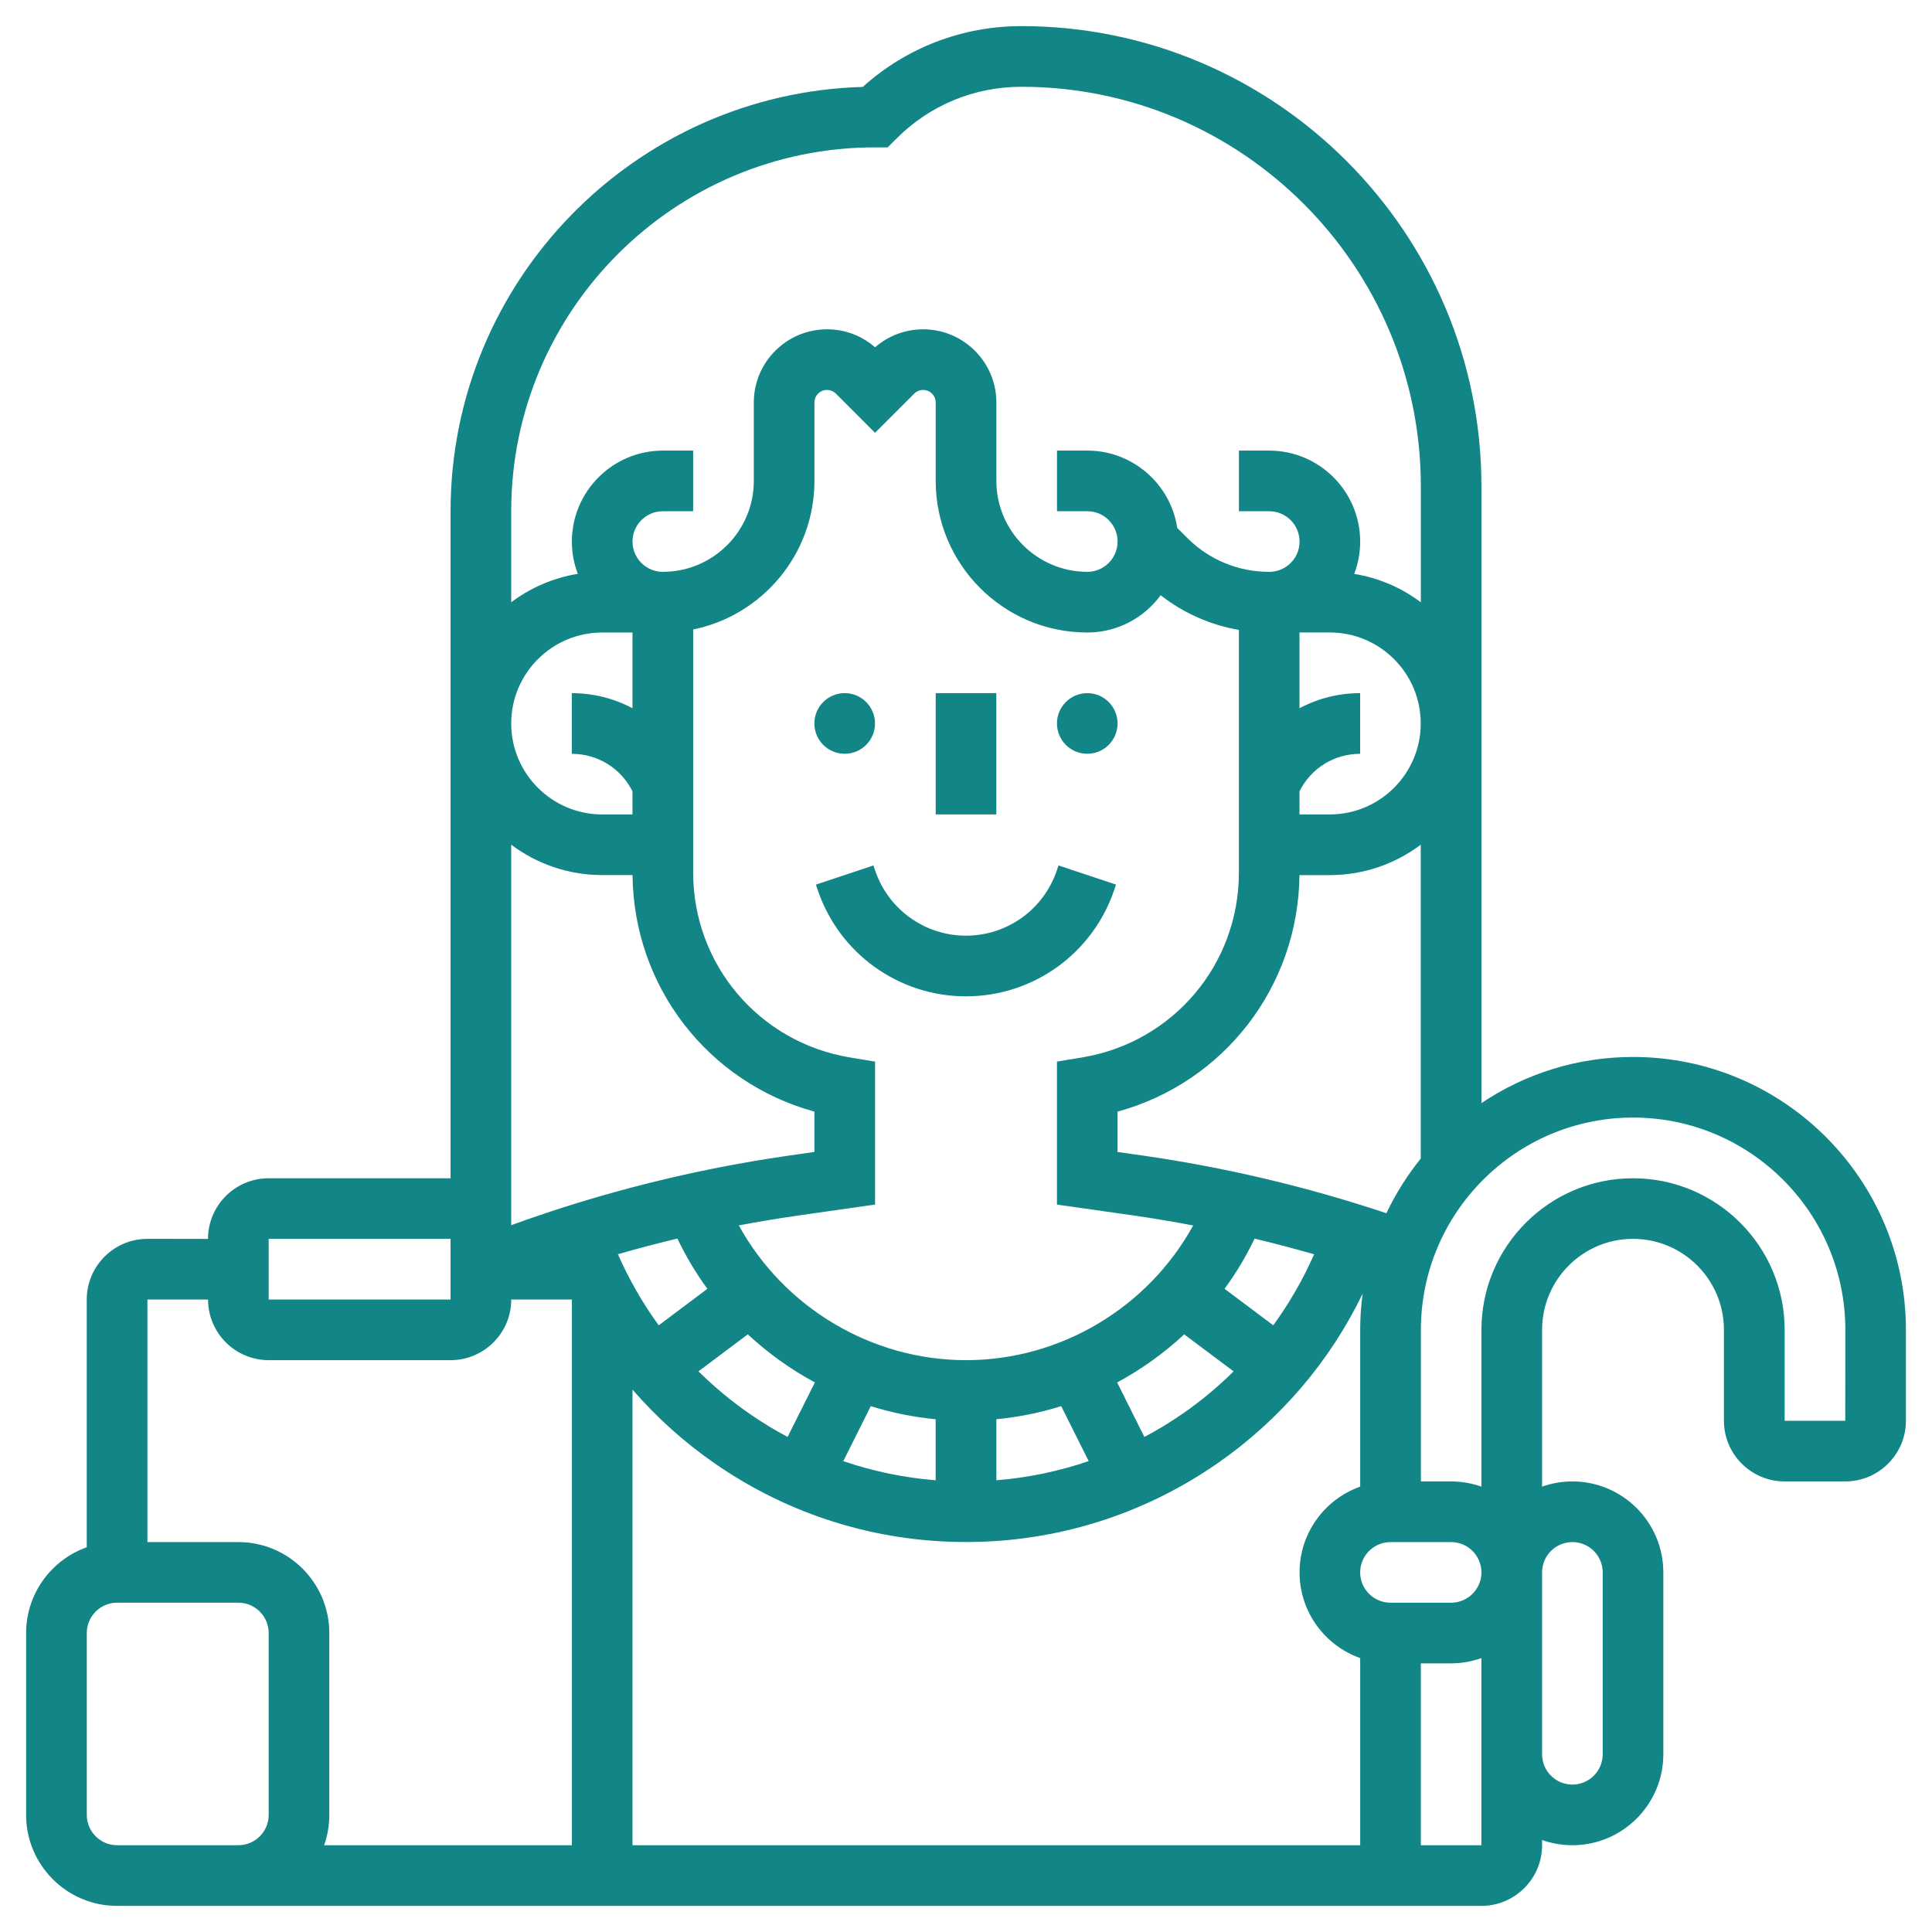<?xml version="1.0" encoding="utf-8"?>
<!-- Generator: Adobe Illustrator 16.0.0, SVG Export Plug-In . SVG Version: 6.00 Build 0)  -->
<!DOCTYPE svg PUBLIC "-//W3C//DTD SVG 1.1//EN" "http://www.w3.org/Graphics/SVG/1.1/DTD/svg11.dtd">
<svg version="1.1" id="Calque_1" xmlns="http://www.w3.org/2000/svg" xmlns:xlink="http://www.w3.org/1999/xlink" x="0px" y="0px"
	 width="60px" height="60px" viewBox="0 0 60 60" enable-background="new 0 0 60 60" xml:space="preserve">
<g>
	<path fill="#128586" d="M27.174,22.467c0,0.521-0.421,0.942-0.941,0.942s-0.942-0.421-0.942-0.942c0-0.52,0.422-0.941,0.942-0.941
		S27.174,21.947,27.174,22.467"/>
	<path fill="#128586" d="M34.707,22.467c0,0.521-0.421,0.942-0.941,0.942c-0.519,0-0.941-0.421-0.941-0.942
		c0-0.52,0.423-0.941,0.941-0.941C34.286,21.526,34.707,21.947,34.707,22.467"/>
	<path fill="#128586" d="M29.059,21.526h1.883v3.766h-1.883V21.526z"/>
	<path fill="#128586" d="M27.174,27.022l-0.048-0.145l-1.787,0.595l0.048,0.145c0.664,1.988,2.516,3.325,4.612,3.325
		c2.096,0,3.948-1.337,4.611-3.325l0.049-0.145l-1.787-0.595l-0.048,0.144c-0.406,1.219-1.542,2.037-2.825,2.037
		C28.716,29.058,27.581,28.24,27.174,27.022L27.174,27.022z"/>
	<path fill="#128586" d="M50.715,32.825c-1.741,0-3.36,0.528-4.708,1.433V15.097c0-7.877-6.408-14.286-14.285-14.286
		c-1.837,0-3.572,0.667-4.928,1.888c-7.093,0.202-12.801,6.036-12.801,13.178v20.715h-5.65c-1.038,0-1.883,0.845-1.883,1.883
		l-1.883-0.001c-1.038,0-1.883,0.846-1.883,1.884v7.694c-1.096,0.389-1.883,1.436-1.883,2.663v5.649
		c0,1.559,1.267,2.825,2.825,2.825h42.371c1.038,0,1.884-0.845,1.884-1.884v-0.161c0.295,0.104,0.61,0.161,0.94,0.161
		c1.559,0,2.825-1.268,2.825-2.823v-5.65c0-1.558-1.267-2.825-2.825-2.825c-0.33,0-0.646,0.058-0.94,0.162v-4.87
		c0-1.558,1.266-2.825,2.824-2.825c1.558,0,2.823,1.268,2.823,2.825v2.824c0,1.04,0.846,1.884,1.885,1.884h1.883
		c1.038,0,1.884-0.844,1.884-1.884v-2.824C59.189,36.625,55.387,32.824,50.715,32.825L50.715,32.825z M43.183,49.773
		c-0.52,0-0.942-0.422-0.942-0.941s0.423-0.941,0.942-0.941h1.884c0.518,0,0.94,0.422,0.94,0.941s-0.423,0.941-0.94,0.941H43.183z
		 M33.766,19.643c0.936,0,1.765-0.456,2.279-1.158c0.713,0.557,1.541,0.924,2.43,1.077v7.537c0,2.856-2.045,5.27-4.864,5.74
		l-0.786,0.13v4.44l2.38,0.339c0.619,0.089,1.235,0.193,1.85,0.31c-1.396,2.54-4.106,4.183-7.054,4.183
		c-2.949,0-5.659-1.644-7.056-4.185c0.614-0.116,1.231-0.219,1.851-0.308l2.38-0.339v-4.44l-0.786-0.13
		c-2.817-0.471-4.863-2.884-4.863-5.74v-7.55c2.146-0.437,3.766-2.339,3.766-4.614V12.5c0-0.215,0.175-0.39,0.39-0.39
		c0.104,0,0.203,0.041,0.276,0.114l1.216,1.217l1.218-1.217c0.074-0.074,0.171-0.114,0.276-0.114c0.215,0,0.39,0.174,0.39,0.39
		v2.435C29.058,17.531,31.17,19.643,33.766,19.643L33.766,19.643z M40.357,24.574c0.359-0.718,1.081-1.164,1.883-1.164v-1.884
		c-0.673,0-1.316,0.167-1.883,0.469v-2.353h0.941c1.559,0,2.824,1.268,2.824,2.826c0,1.557-1.266,2.825-2.824,2.825h-0.941V24.574z
		 M18.701,19.643h0.941v2.353c-0.567-0.303-1.21-0.469-1.884-0.469v1.884c0.803,0,1.524,0.445,1.884,1.164v0.718h-0.941
		c-1.558,0-2.825-1.267-2.825-2.824C15.876,20.91,17.144,19.643,18.701,19.643L18.701,19.643z M18.701,27.176h0.943
		c0.034,3.476,2.355,6.443,5.648,7.346v1.253l-0.763,0.109c-2.948,0.421-5.853,1.148-8.653,2.165V26.232
		C16.664,26.825,17.642,27.176,18.701,27.176L18.701,27.176z M19.19,38.951c0.612-0.176,1.228-0.339,1.848-0.486
		c0.263,0.552,0.576,1.074,0.93,1.561l-1.511,1.133C19.959,40.475,19.535,39.736,19.19,38.951L19.19,38.951z M23.224,41.439
		c0.627,0.584,1.328,1.087,2.083,1.493l-0.847,1.693c-0.407-0.215-0.803-0.457-1.187-0.723c-0.569-0.394-1.097-0.835-1.582-1.314
		L23.224,41.439z M27.043,43.669c0.65,0.204,1.325,0.341,2.015,0.407v1.895c-0.983-0.078-1.945-0.279-2.869-0.594L27.043,43.669z
		 M30.942,44.076c0.689-0.066,1.364-0.203,2.014-0.407l0.854,1.707c-0.924,0.315-1.886,0.518-2.867,0.595V44.076z M35.541,44.629
		l-0.847-1.696c0.754-0.406,1.455-0.909,2.082-1.493l1.535,1.149c-0.485,0.479-1.015,0.922-1.584,1.315
		c-0.383,0.265-0.78,0.507-1.187,0.722V44.629z M39.542,41.158l-1.512-1.133c0.356-0.485,0.668-1.007,0.932-1.559
		c0.619,0.148,1.235,0.312,1.849,0.486C40.465,39.737,40.04,40.477,39.542,41.158L39.542,41.158z M43.056,37.678
		c-2.467-0.824-5.014-1.426-7.585-1.794l-0.764-0.108v-1.253c3.293-0.902,5.613-3.87,5.649-7.346h0.942
		c1.06,0,2.038-0.352,2.824-0.944v9.749C43.705,36.5,43.344,37.068,43.056,37.678L43.056,37.678z M27.175,4.578h0.391l0.276-0.276
		c1.036-1.037,2.414-1.607,3.88-1.607c6.839,0,12.403,5.563,12.403,12.403v3.607c-0.596-0.449-1.301-0.758-2.068-0.882
		c0.118-0.313,0.184-0.651,0.184-1.004c0-1.558-1.267-2.825-2.824-2.825h-0.941v1.883h0.941c0.52,0,0.942,0.422,0.942,0.942
		c0,0.52-0.423,0.94-0.942,0.94c-0.962,0-1.868-0.374-2.549-1.056l-0.308-0.308c-0.203-1.357-1.379-2.402-2.793-2.402h-0.941v1.883
		h0.941c0.52,0,0.94,0.422,0.94,0.941c0,0.521-0.421,0.941-0.94,0.941c-1.558,0-2.824-1.267-2.824-2.824V12.5
		c0-1.254-1.02-2.273-2.273-2.273c-0.555,0-1.08,0.198-1.493,0.559c-0.415-0.361-0.938-0.559-1.494-0.559
		c-1.253,0-2.273,1.02-2.273,2.273v2.435c0,1.557-1.267,2.824-2.825,2.824c-0.52,0-0.942-0.421-0.942-0.941
		c0-0.519,0.422-0.941,0.942-0.941h0.941v-1.883h-0.941c-1.558,0-2.825,1.268-2.825,2.825c0,0.353,0.065,0.69,0.184,1.002
		c-0.767,0.125-1.472,0.435-2.068,0.882v-2.828c0-6.23,5.069-11.299,11.3-11.299L27.175,4.578z M8.344,38.474h5.649v1.884H8.344
		V38.474z M8.344,56.364c0,0.519-0.422,0.941-0.941,0.941H3.637c-0.52,0-0.942-0.423-0.942-0.941v-5.649
		c0-0.52,0.423-0.942,0.942-0.942h3.766c0.519,0,0.941,0.423,0.941,0.942V56.364z M7.403,47.891H4.578v-7.533h1.883
		c0,1.037,0.845,1.883,1.883,1.883h5.65c1.039,0,1.883-0.846,1.883-1.883h1.884v16.948h-7.696c0.105-0.294,0.162-0.611,0.162-0.941
		v-5.649C10.227,49.156,8.96,47.89,7.403,47.891L7.403,47.891z M19.643,57.306V43.156c0.747,0.861,1.603,1.633,2.558,2.295
		c2.302,1.595,5,2.438,7.8,2.438s5.498-0.844,7.8-2.438c1.949-1.352,3.493-3.159,4.517-5.274c-0.05,0.367-0.076,0.741-0.076,1.121
		v4.871c-1.097,0.389-1.883,1.436-1.883,2.662c0,1.228,0.786,2.274,1.883,2.662v5.812L19.643,57.306z M46.007,57.306h-1.882v-5.649
		h0.941c0.33,0,0.646-0.059,0.94-0.163V57.306z M48.833,47.891c0.519,0,0.94,0.421,0.94,0.94v5.649c0,0.521-0.422,0.942-0.94,0.942
		c-0.521,0-0.942-0.422-0.942-0.942v-5.649C47.891,48.312,48.313,47.891,48.833,47.891z M57.306,44.123h-1.882v-2.824
		c0-2.596-2.113-4.707-4.708-4.707c-2.596,0-4.709,2.111-4.709,4.707v4.87c-0.294-0.104-0.61-0.162-0.94-0.162h-0.94v-4.708
		c0-3.635,2.956-6.592,6.59-6.592c3.636,0,6.592,2.957,6.592,6.592L57.306,44.123z"/>
</g>
</svg>

